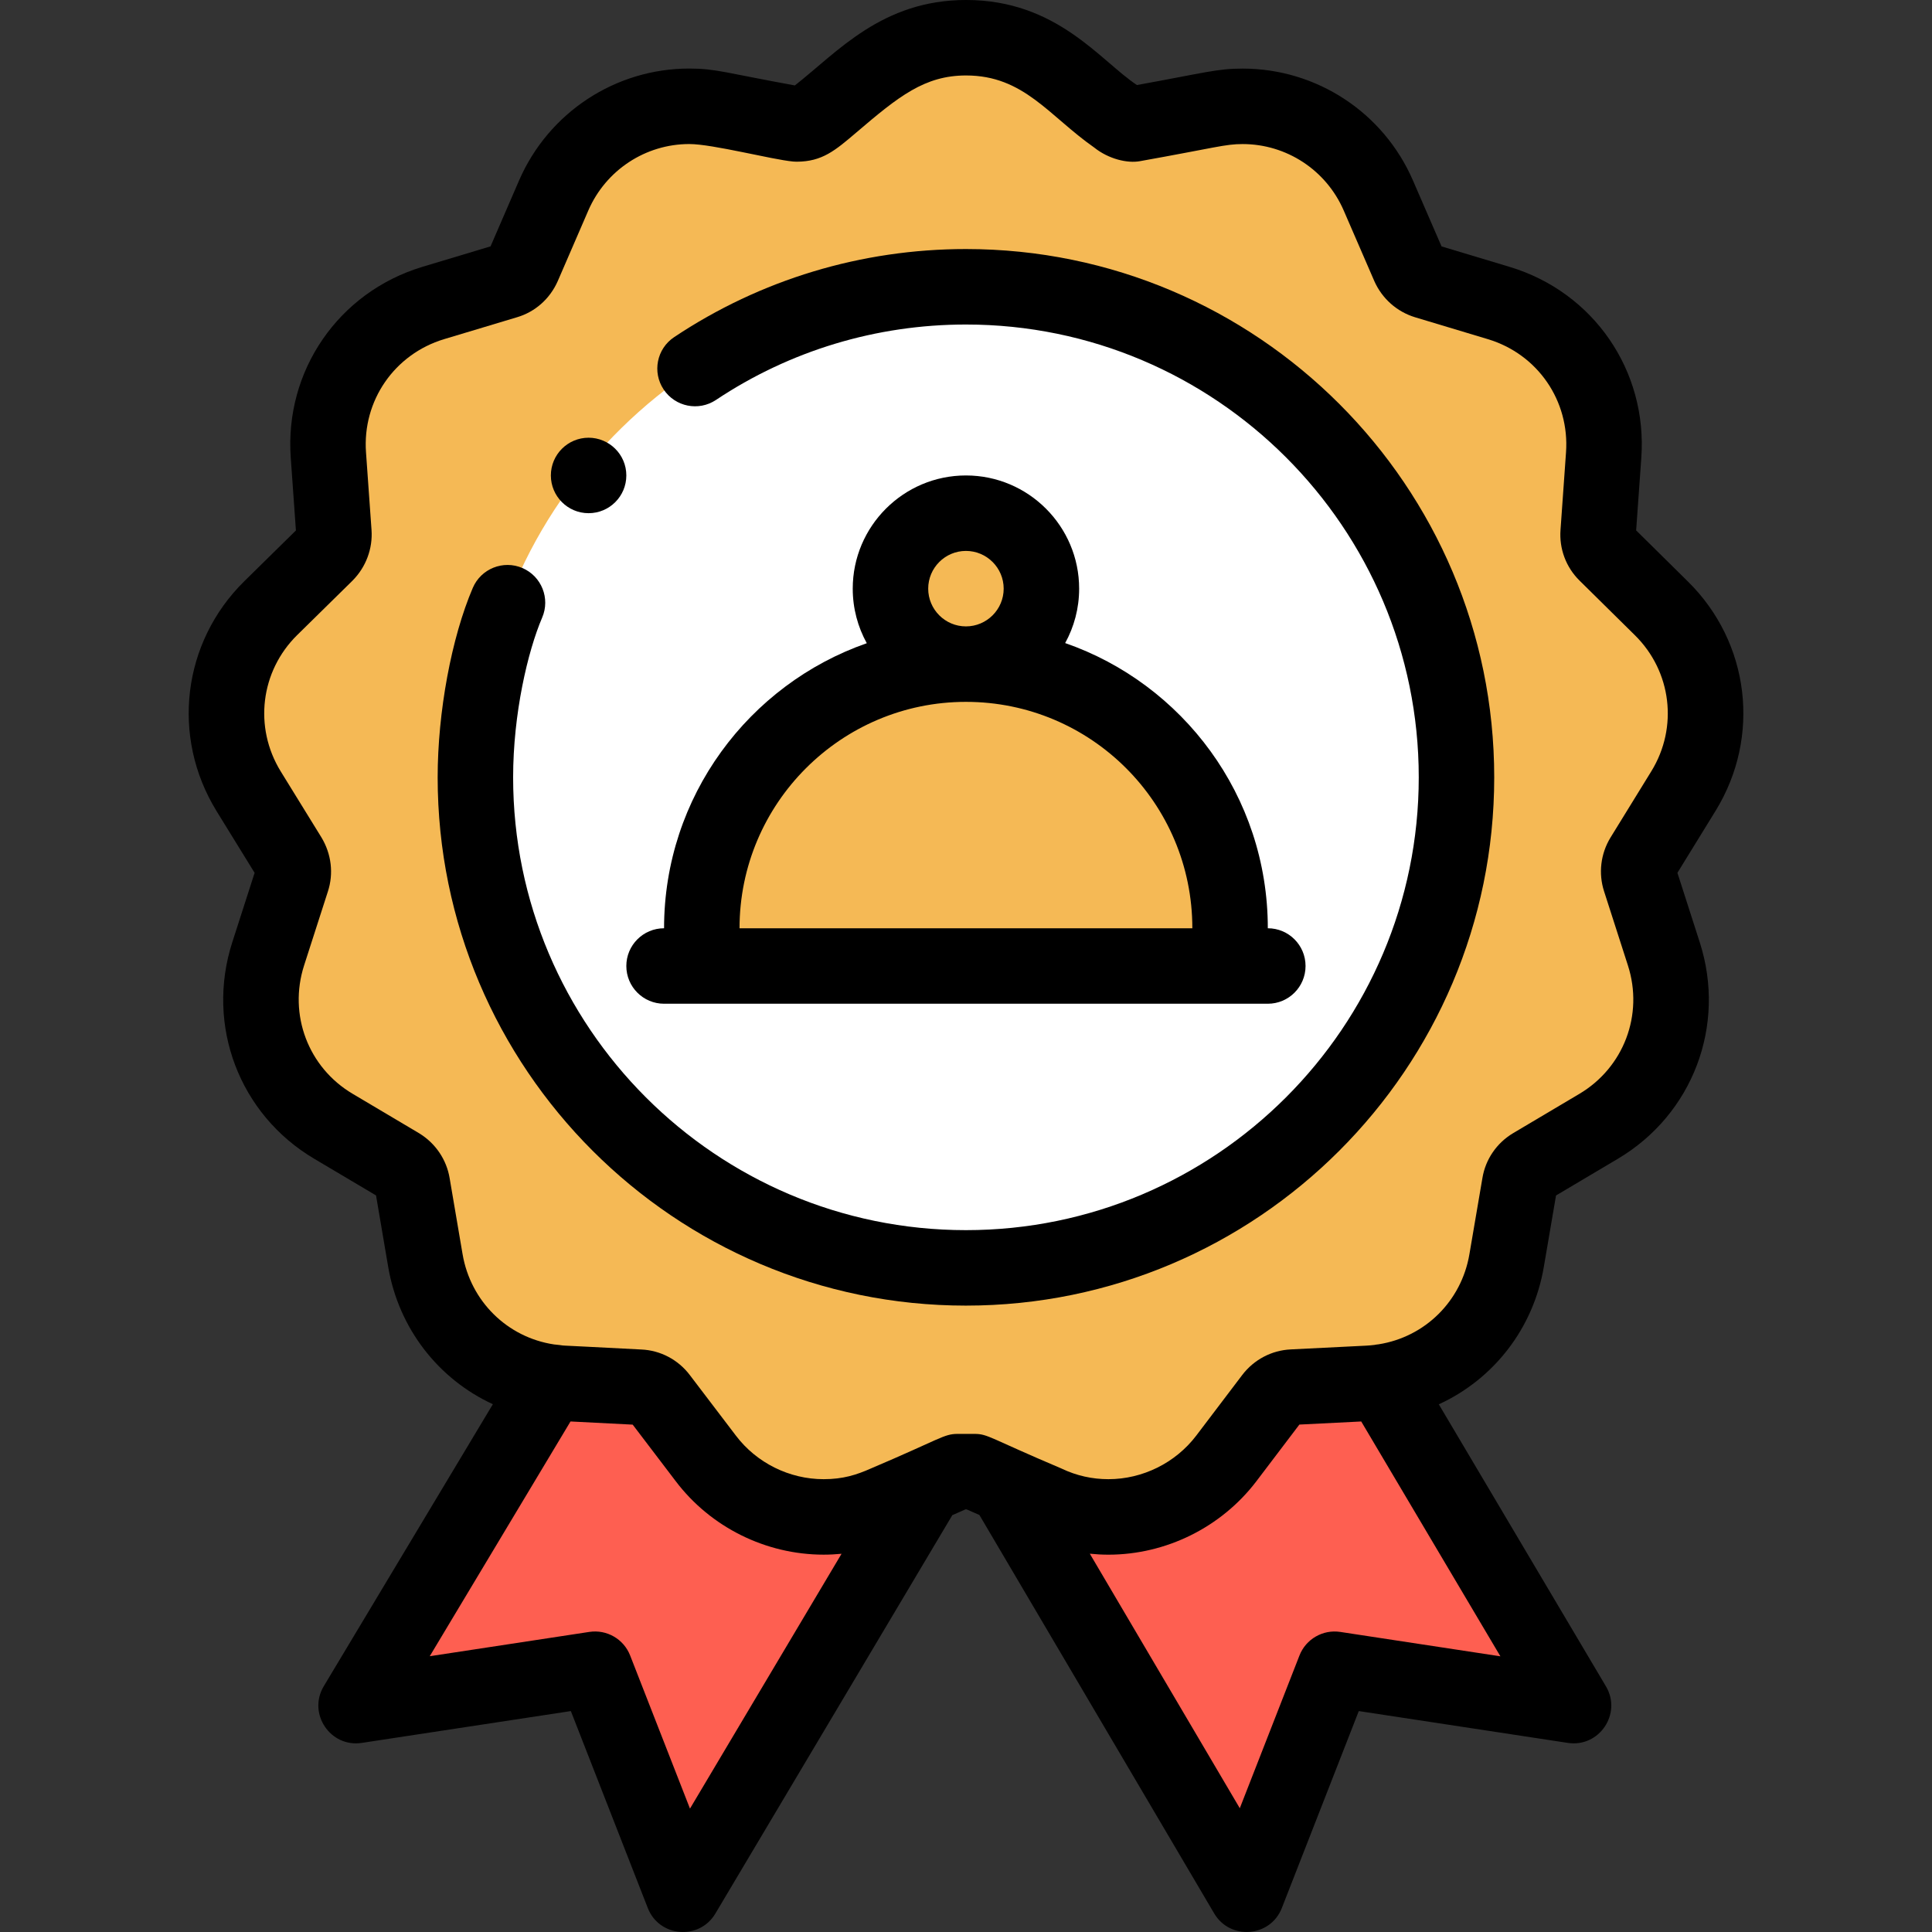 <svg xmlns="http://www.w3.org/2000/svg" height="512pt" viewBox="-50 0 512 512" width="512pt"><rect x="-50" y="0" width="512" height="512" fill="#333333" stroke="none"/><path d="m95.793 366.262-51.41 85.738 63.301-9.641 23.301 59.641 64.43-108.328zm0 0" fill="#fe5f51"></path><path d="m316.176 366.262-99.652 27.359 63.859 108.379 23.301-59.641 63.301 9.641zm0 0" fill="#fe5f51"></path><path d="m195.414 393.672-10.57 4.641c-5.18 2.449-10.762 3.688-16.57 3.688-12.199 0-23.871-5.789-31.219-15.5l-12.211-16.051c-1.301-1.719-3.27-2.738-5.422-2.828l-20-1.02c-1.227-.062-2.438-.172-3.629-.34-16.801-2.332-30.148-15.133-33.059-32.199l-3.441-20.203c-.34-2.059-1.578-3.859-3.379-4.969l-17.539-10.41c-15.82-9.359-22.941-28.16-17.301-45.699l6.309-19.609c.66-2 .391-4.18-.719-6.012l-10.789-17.5c-9.633-15.668-7.211-35.609 5.879-48.5l14.598-14.359c1.5-1.52 2.281-3.559 2.133-5.672l-1.461-20.52c-1.328-18.391 10.102-34.961 27.781-40.309l19.34-5.812c1.98-.566 3.641-2.047 4.488-3.977l8.109-18.73c6.242-14.352 20.34-23.609 35.93-23.609 2.543 0 5.102.25 7.594.758l1.18.219c13.52 2.621 18.68 3.613 19.66 3.703 2.898-.012 3.898-.711 9.359-5.363 2.738-2.34 6.141-5.238 11.008-8.859 6.949-5.559 15.66-8.629 24.543-8.629 8.938 0 17.68 3.09 24.609 8.699l15.617 12.609c1.141.902 2.602 1.473 4.043 1.57 6.82-1.219 11.648-2.141 15.188-2.82 7.141-1.367 9.82-1.879 13.832-1.879 15.621 0 29.738 9.27 35.961 23.609l8.09 18.66c.879 1.98 2.488 3.43 4.527 4.051l19.32 5.809c17.68 5.332 29.109 21.91 27.781 40.32l-1.461 20.52c-.16 2.102.609 4.133 2.09 5.594l14.652 14.457c13.078 12.871 15.488 32.793 5.867 48.43l-10.797 17.543c-1.102 1.797-1.363 4-.711 6l6.309 19.629c5.641 17.52-1.48 36.32-17.309 45.699l-17.512 10.391c-1.809 1.078-3.059 2.898-3.398 4.98l-3.449 20.191c-2.902 17.066-16.262 29.867-33.09 32.199-1.203.168-2.41.277-3.641.34l-20 1c-2.141.098-4.043 1.098-5.359 2.828l-12.223 16.109c-7.379 9.684-19.051 15.461-31.219 15.461-5.77 0-11.352-1.25-16.57-3.719l-10.641-4.66-8.27-3.621h-4.5zm0 0" fill="#f5b955"></path><path d="m205.984 76c-69.961 0-130 56.332-130 130 0 71.68 58.32 130 130 130 65.348 0 123.379-49.281 129.578-119.488.281-3.473.422-6.973.422-10.512 0-71.68-58.32-130-130-130zm0 0" fill="#fff"></path><path d="m275.984 246v10h-140v-10c0-38.66 31.34-70 70-70 19.328 0 36.828 7.84 49.5 20.5 12.66 12.672 20.5 30.172 20.5 49.5zm0 0" fill="#f5b955"></path><path d="m205.984 136c11.051 0 20 8.949 20 20s-8.949 20-20 20-20-8.949-20-20 8.949-20 20-20zm0 0" fill="#f5b955"></path><path d="m105.984 136c5.52 0 10-4.48 10-10 0-5.613-4.59-10-10-10-5.52 0-10 4.48-10 10 0 5.477 4.438 10 10 10zm0 0"></path><path d="m125.984 246c-5.523 0-10 4.477-10 10s4.477 10 10 10h160c5.523 0 10-4.477 10-10s-4.477-10-10-10c0-35.199-22.637-64.797-53.703-75.582 2.359-4.281 3.703-9.195 3.703-14.418 0-16.543-13.457-30-30-30s-30 13.457-30 30c0 5.238 1.352 10.164 3.723 14.457-31.242 10.895-53.723 40.637-53.723 75.543zm70-90c0-5.516 4.484-10 10-10 5.512 0 10 4.484 10 10s-4.488 10-10 10c-5.516 0-10-4.484-10-10zm10 30c33.098 0 60 26.781 60 60h-120c0-33.082 26.914-60 60-60zm0 0"></path><path d="m7.363 214.91 10.113 16.402-5.922 18.406c-7.082 22.02 1.855 45.609 21.715 57.363l16.383 9.719 3.223 18.941c2.789 16.363 13.348 29.758 27.738 36.387l-44.809 74.73c-4.336 7.238 1.723 16.301 10.082 15.027l55.395-8.434 20.387 52.188c3.027 7.75 13.656 8.625 17.91 1.473l62.797-105.582 3.48-1.531h.305l3.391 1.488 62.219 105.59c4.219 7.16 14.891 6.34 17.93-1.438l20.391-52.188 55.391 8.434c8.332 1.27 14.402-7.738 10.109-14.984l-44.293-74.742c14.457-6.625 25.043-20.031 27.828-36.414l3.234-18.93 16.363-9.711c19.879-11.777 28.812-35.367 21.734-57.363l-5.926-18.434 10.121-16.438c12.078-19.641 9.047-44.641-7.363-60.785l-13.695-13.523 1.367-19.211c1.668-23.109-12.668-43.922-34.875-50.617l-18.062-5.43-7.586-17.492c-7.809-18-25.523-29.633-45.133-29.633-6.785 0-10 1.098-28.008 4.359-9.746-6.449-21.16-22.539-45.281-22.539-22.309 0-34.18 13.891-45.367 22.645-18.102-3.281-20.914-4.477-27.977-4.477-19.57 0-37.273 11.629-45.105 29.637l-7.57 17.488-18.09 5.434c-22.191 6.715-36.523 27.523-34.855 50.59l1.367 19.262-13.68 13.457c-16.43 16.176-19.465 41.203-7.375 60.875zm125.488 264.391-15.855-40.578c-1.699-4.359-6.199-6.953-10.82-6.25l-42.289 6.441 37.305-62.211 16.48.84 11.406 14.992c9.227 12.191 23.879 19.465 39.195 19.465 1.598 0 3.176-.086 4.746-.234zm172.34-46.824c-4.625-.703-9.121 1.891-10.82 6.246l-15.812 40.477-39.746-67.453c1.625.164 3.266.258 4.922.258 15.27 0 29.91-7.254 39.188-19.418l11.426-15.062 16.391-.82 36.879 62.234zm-276.426-264.188 14.602-14.359c.035-.035.07-.07.102-.105 3.523-3.566 5.34-8.453 4.988-13.402l-1.461-20.531c-.988-13.688 7.523-26.031 20.684-30.012l19.301-5.797c4.82-1.41 8.754-4.883 10.832-9.598l8.102-18.715c4.648-10.691 15.152-17.598 26.762-17.598 6.172 0 21.918 4.121 27.512 4.637.316.031.641.047.953.043 6.738-.023 10.152-2.93 15.816-7.758 11.184-9.547 18.082-15.094 29.059-15.094 15.328 0 21.965 10.711 33.945 19.09 3.875 3.102 8.848 4.215 12.082 3.633 20.238-3.617 22.59-4.543 27.262-4.543 11.637 0 22.148 6.906 26.785 17.59l8.125 18.742c2.055 4.621 5.977 8.102 10.789 9.566l19.312 5.809c13.176 3.969 21.684 16.316 20.691 30.035l-1.453 20.469c-.383 5.02 1.449 9.93 5.035 13.469l14.66 14.469c9.738 9.582 11.531 24.414 4.371 36.059l-10.82 17.57c-2.629 4.301-3.242 9.516-1.699 14.273l6.316 19.633c4.199 13.055-1.102 27.047-12.898 34.039l-17.531 10.402c-4.359 2.602-7.328 6.957-8.133 11.883l-3.449 20.195c-2.109 12.418-11.754 21.941-24.074 23.875-.371.031-.742.09-1.113.164-.699.086-1.41.152-2.184.191l-19.969.996c-5.07.238-9.75 2.699-12.859 6.773l-12.207 16.094c-5.5 7.215-14.199 11.523-23.266 11.523-4.289 0-8.426-.926-12.293-2.758-.09-.043-.176-.082-.266-.121-18.898-8-19.332-9.121-22.922-9.121h-4.5c-3.625 0-4.539 1.34-22.93 9.152-3.875 1.719-7.43 2.848-12.551 2.848-9.09 0-17.777-4.312-23.262-11.555l-12.191-16.023c-3.098-4.102-7.828-6.578-12.887-6.789-28.191-1.477-17.48-.789-23.129-1.344-12.375-1.875-22.086-11.434-24.215-23.906l-3.43-20.148c-.809-4.898-3.723-9.219-8-11.855-.047-.031-.094-.059-.145-.09l-17.551-10.414c-11.781-6.973-17.074-20.965-12.875-34.031l6.289-19.539c1.574-4.77.965-9.992-1.703-14.395l-10.785-17.488c-7.172-11.672-5.375-26.535 4.375-36.133zm0 0"></path><path d="m205.984 346c77.195 0 140-62.805 140-140s-62.805-140-140-140c-27.68 0-54.426 8.074-77.336 23.352-4.598 3.062-5.84 9.27-2.773 13.867 3.062 4.594 9.27 5.836 13.867 2.77 19.613-13.074 42.523-19.988 66.242-19.988 66.168 0 120 53.832 120 120s-53.832 120-120 120-120-53.832-120-120c0-16.836 3.867-33.395 7.699-42.34 2.176-5.078-.176-10.957-5.25-13.133-5.074-2.176-10.957.18-13.133 5.254-5.66 13.207-9.316 32.922-9.316 50.219 0 77.195 62.801 140 140 140zm0 0"></path></svg>